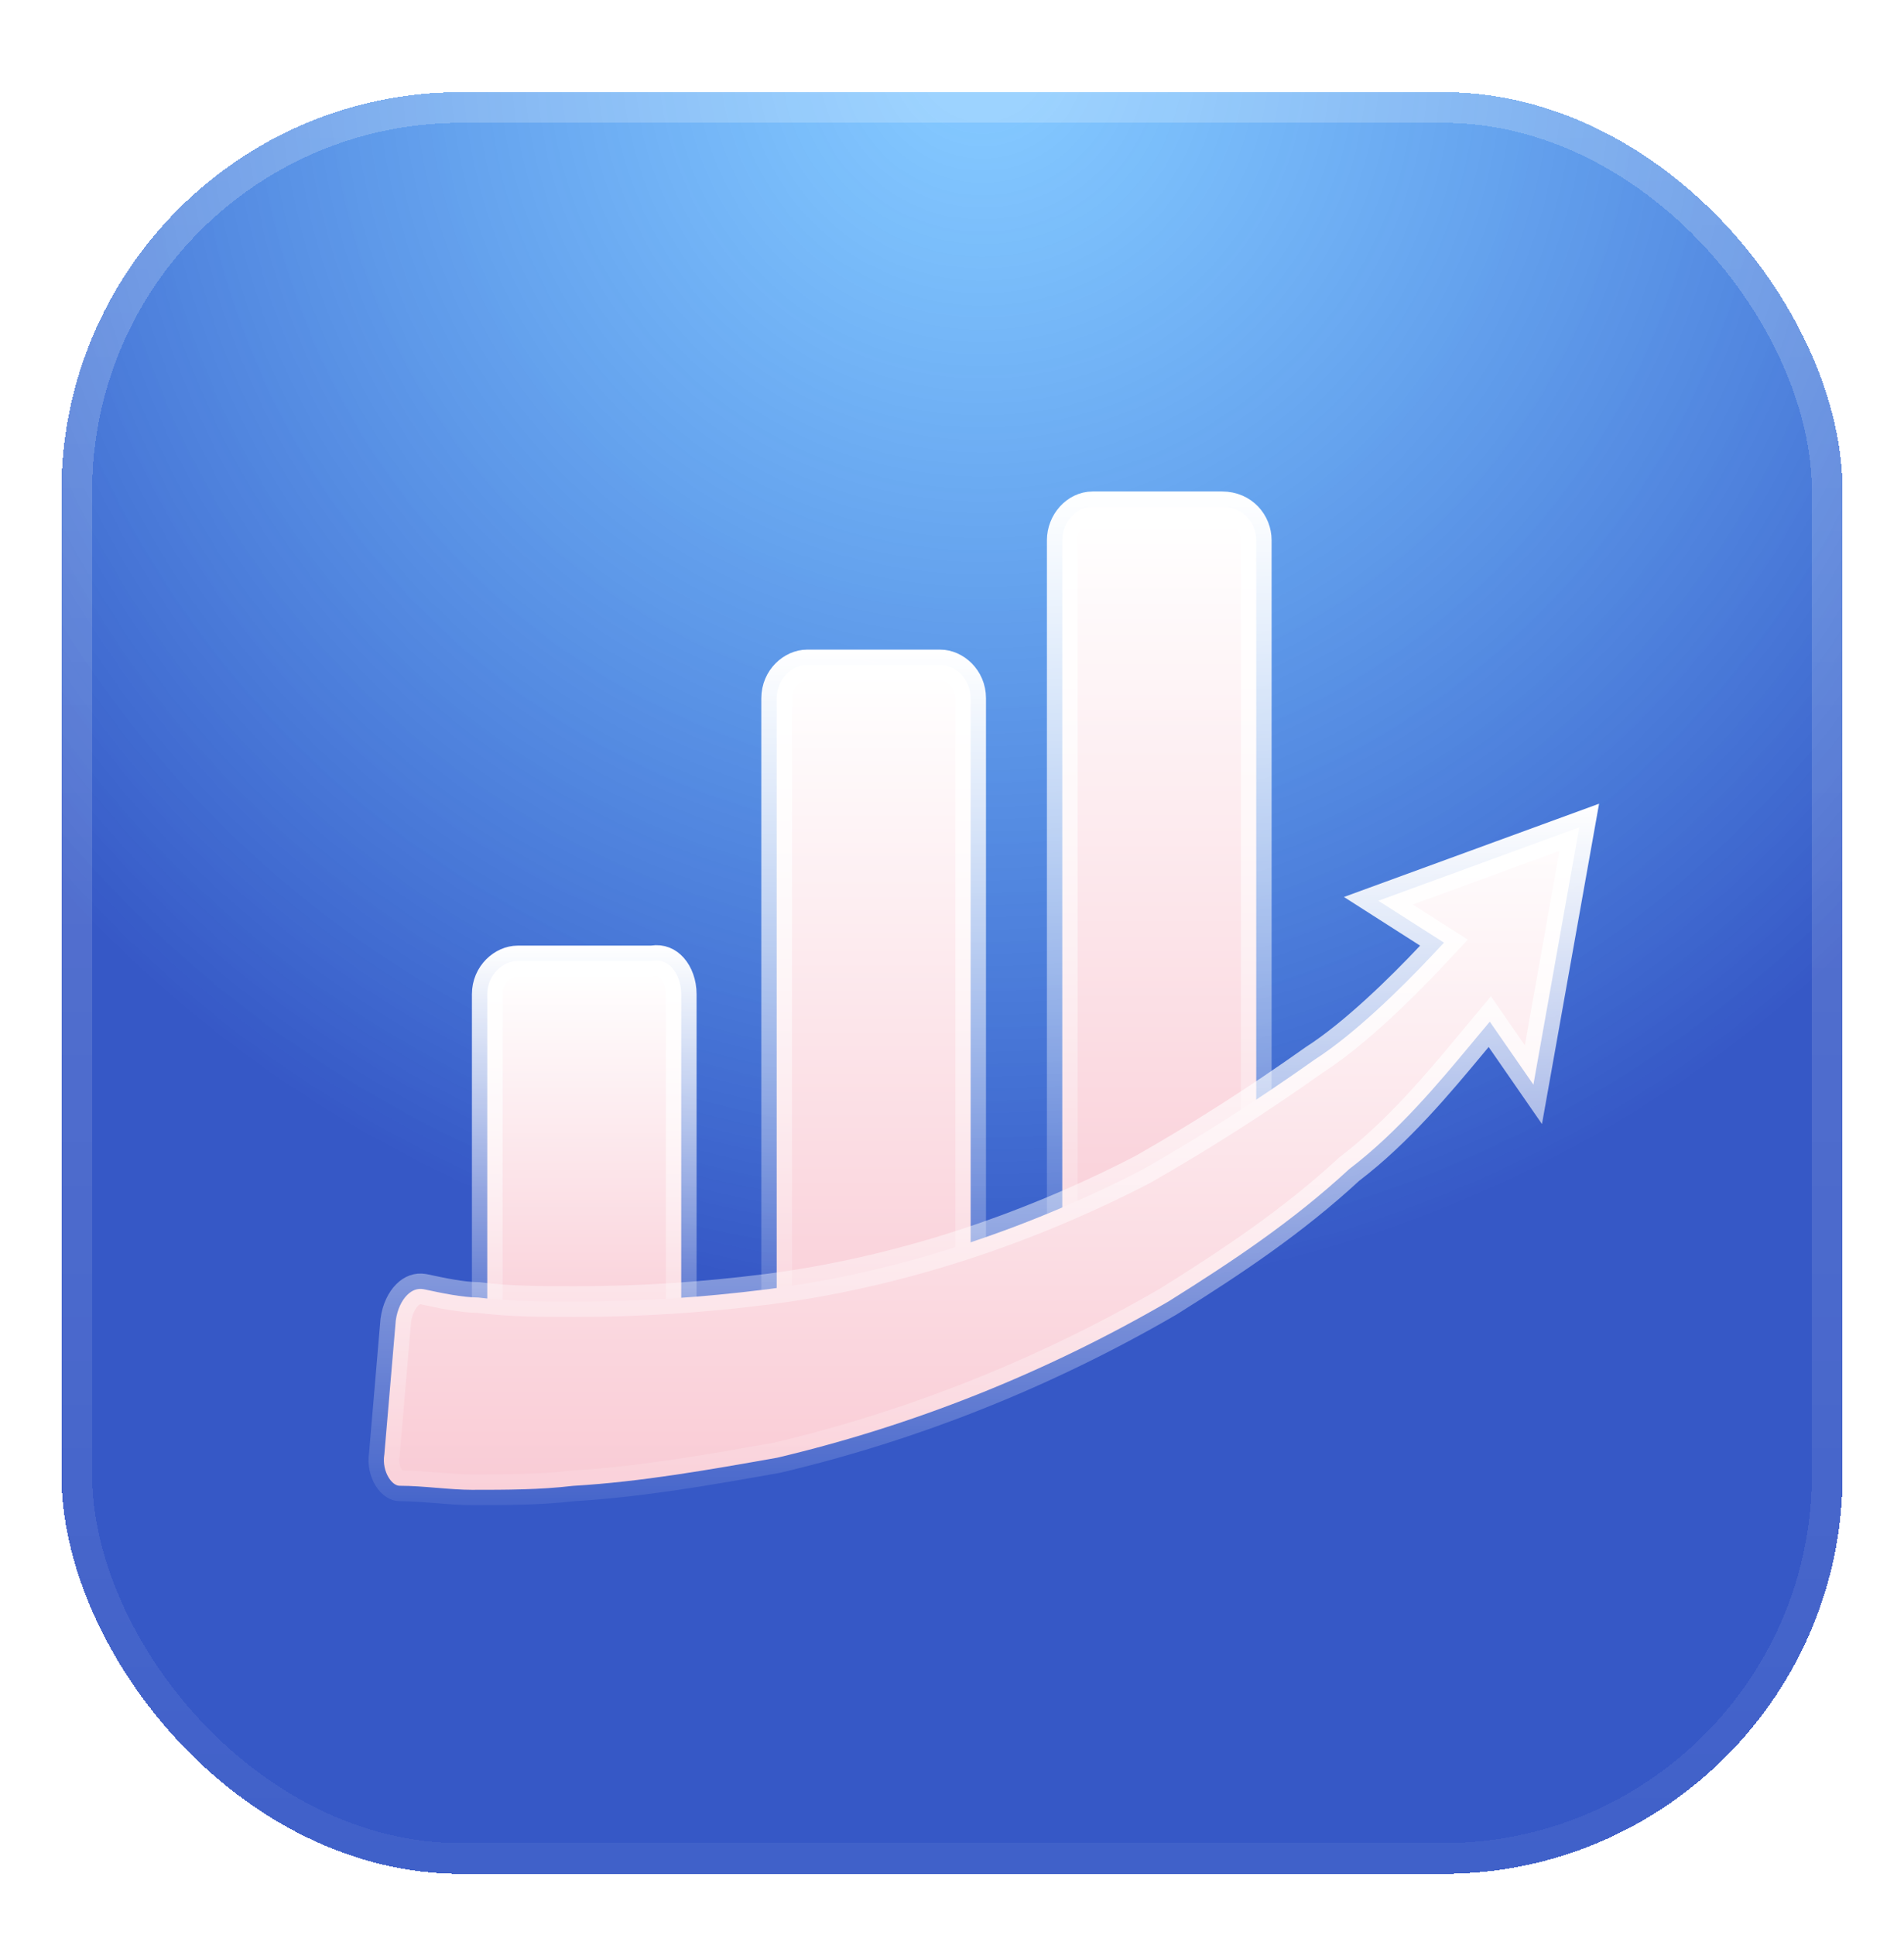 <svg width="62" height="63" viewBox="0 0 62 63" fill="none" xmlns="http://www.w3.org/2000/svg">
<g filter="url(#filter0_d_908_21)">
<rect x="2" width="58" height="58" rx="13" fill="url(#paint0_radial_908_21)" shape-rendering="crispEdges"/>
</g>
<g filter="url(#filter1_d_908_21)">
<rect x="2.5" y="0.5" width="57" height="57" rx="12.5" stroke="url(#paint1_linear_908_21)" shape-rendering="crispEdges"/>
</g>
<g filter="url(#filter2_d_908_21)">
<path d="M21.195 28.284H21.233L21.27 28.278C21.519 28.241 21.727 28.328 21.891 28.512C22.063 28.706 22.183 29.012 22.183 29.368V40.789C19.672 40.992 17.54 41.004 15.867 40.911V29.368C15.867 28.718 16.39 28.284 16.855 28.284H21.195Z" fill="url(#paint2_linear_908_21)" stroke="url(#paint3_linear_908_21)"/>
<path d="M31.607 19.732V39.405C29.372 39.952 27.239 40.299 25.291 40.449V19.732C25.291 19.081 25.814 18.648 26.279 18.648H30.619C31.084 18.648 31.607 19.081 31.607 19.732Z" fill="url(#paint4_linear_908_21)" stroke="url(#paint5_linear_908_21)"/>
<path d="M40.907 14.584V36.428C38.776 37.317 36.644 38.015 34.591 38.606V14.584C34.591 14.01 35.041 13.5 35.579 13.5H39.795C40.482 13.5 40.907 14.038 40.907 14.584Z" fill="url(#paint6_linear_908_21)" stroke="url(#paint7_linear_908_21)"/>
<path d="M44.884 26.323L51.426 23.932L49.932 32.31L48.886 30.799L48.512 30.259L48.091 30.763C48.021 30.848 47.949 30.934 47.874 31.024C46.884 32.214 45.52 33.853 43.956 35.042L43.938 35.056L43.92 35.072C42.098 36.754 40.149 38.053 38.049 39.368C34.006 41.714 29.719 43.41 25.31 44.454C23.077 44.85 20.879 45.239 18.686 45.369L18.671 45.37L18.656 45.371C17.575 45.499 16.488 45.5 15.367 45.5C15.019 45.5 14.638 45.469 14.23 45.435L14.219 45.435C13.824 45.402 13.404 45.368 13.011 45.368C12.927 45.368 12.787 45.311 12.66 45.108C12.536 44.91 12.47 44.636 12.513 44.361L12.516 44.344L12.517 44.326L12.888 39.983C12.94 39.615 13.085 39.33 13.257 39.159C13.42 38.995 13.599 38.936 13.785 38.967L13.811 38.972C14.392 39.096 15.039 39.234 15.581 39.24C16.598 39.372 17.727 39.372 18.698 39.372H18.715C20.845 39.372 22.85 39.238 24.977 38.972L24.979 38.972C29.133 38.436 33.281 37.097 37.172 35.092L37.181 35.088L37.19 35.083C39.062 34.02 40.933 32.825 42.803 31.499C44.097 30.669 45.615 29.182 46.608 28.126L47.02 27.687L46.512 27.363L44.884 26.323Z" fill="url(#paint8_linear_908_21)" stroke="url(#paint9_linear_908_21)"/>
</g>
<defs>
<filter id="filter0_d_908_21" x="0" y="0" width="62" height="63" filterUnits="userSpaceOnUse" color-interpolation-filters="sRGB">
<feFlood flood-opacity="0" result="BackgroundImageFix"/>
<feColorMatrix in="SourceAlpha" type="matrix" values="0 0 0 0 0 0 0 0 0 0 0 0 0 0 0 0 0 0 127 0" result="hardAlpha"/>
<feMorphology radius="5" operator="erode" in="SourceAlpha" result="effect1_dropShadow_908_21"/>
<feOffset dy="3"/>
<feGaussianBlur stdDeviation="3.5"/>
<feComposite in2="hardAlpha" operator="out"/>
<feColorMatrix type="matrix" values="0 0 0 0 0 0 0 0 0 0 0 0 0 0 0 0 0 0 0.2 0"/>
<feBlend mode="normal" in2="BackgroundImageFix" result="effect1_dropShadow_908_21"/>
<feBlend mode="normal" in="SourceGraphic" in2="effect1_dropShadow_908_21" result="shape"/>
</filter>
<filter id="filter1_d_908_21" x="0" y="0" width="62" height="63" filterUnits="userSpaceOnUse" color-interpolation-filters="sRGB">
<feFlood flood-opacity="0" result="BackgroundImageFix"/>
<feColorMatrix in="SourceAlpha" type="matrix" values="0 0 0 0 0 0 0 0 0 0 0 0 0 0 0 0 0 0 127 0" result="hardAlpha"/>
<feMorphology radius="5" operator="erode" in="SourceAlpha" result="effect1_dropShadow_908_21"/>
<feOffset dy="3"/>
<feGaussianBlur stdDeviation="3.5"/>
<feComposite in2="hardAlpha" operator="out"/>
<feColorMatrix type="matrix" values="0 0 0 0 0 0 0 0 0 0 0 0 0 0 0 0 0 0 0.2 0"/>
<feBlend mode="normal" in2="BackgroundImageFix" result="effect1_dropShadow_908_21"/>
<feBlend mode="normal" in="SourceGraphic" in2="effect1_dropShadow_908_21" result="shape"/>
</filter>
<filter id="filter2_d_908_21" x="4" y="8" width="56.071" height="49" filterUnits="userSpaceOnUse" color-interpolation-filters="sRGB">
<feFlood flood-opacity="0" result="BackgroundImageFix"/>
<feColorMatrix in="SourceAlpha" type="matrix" values="0 0 0 0 0 0 0 0 0 0 0 0 0 0 0 0 0 0 127 0" result="hardAlpha"/>
<feOffset dy="3"/>
<feGaussianBlur stdDeviation="4"/>
<feComposite in2="hardAlpha" operator="out"/>
<feColorMatrix type="matrix" values="0 0 0 0 0 0 0 0 0 0 0 0 0 0 0 0 0 0 0.15 0"/>
<feBlend mode="normal" in2="BackgroundImageFix" result="effect1_dropShadow_908_21"/>
<feBlend mode="normal" in="SourceGraphic" in2="effect1_dropShadow_908_21" result="shape"/>
</filter>
<radialGradient id="paint0_radial_908_21" cx="0" cy="0" r="1" gradientUnits="userSpaceOnUse" gradientTransform="translate(32 -1.5) rotate(90) scale(41)">
<stop offset="0.05" stop-color="#37A5FF" stop-opacity="0.62"/>
<stop offset="1" stop-color="#3658C6"/>
</radialGradient>
<linearGradient id="paint1_linear_908_21" x1="31" y1="0" x2="31" y2="58" gradientUnits="userSpaceOnUse">
<stop stop-color="white" stop-opacity="0.21"/>
<stop offset="1" stop-color="white" stop-opacity="0.05"/>
</linearGradient>
<linearGradient id="paint2_linear_908_21" x1="19.014" y1="41.541" x2="19.014" y2="28.63" gradientUnits="userSpaceOnUse">
<stop stop-color="#F9CAD4"/>
<stop offset="1" stop-color="white"/>
</linearGradient>
<linearGradient id="paint3_linear_908_21" x1="19.025" y1="27.77" x2="19.025" y2="42.641" gradientUnits="userSpaceOnUse">
<stop stop-color="white"/>
<stop offset="1" stop-color="white" stop-opacity="0"/>
</linearGradient>
<linearGradient id="paint4_linear_908_21" x1="28.387" y1="42.333" x2="28.387" y2="18.914" gradientUnits="userSpaceOnUse">
<stop stop-color="#F9CAD4"/>
<stop offset="1" stop-color="white"/>
</linearGradient>
<linearGradient id="paint5_linear_908_21" x1="28.449" y1="18.148" x2="28.449" y2="42.941" gradientUnits="userSpaceOnUse">
<stop stop-color="white"/>
<stop offset="1" stop-color="white" stop-opacity="0"/>
</linearGradient>
<linearGradient id="paint6_linear_908_21" x1="37.754" y1="40.006" x2="37.754" y2="13.969" gradientUnits="userSpaceOnUse">
<stop stop-color="#F9CAD4"/>
<stop offset="1" stop-color="white"/>
</linearGradient>
<linearGradient id="paint7_linear_908_21" x1="37.749" y1="13" x2="37.749" y2="41.519" gradientUnits="userSpaceOnUse">
<stop stop-color="white"/>
<stop offset="1" stop-color="white" stop-opacity="0"/>
</linearGradient>
<linearGradient id="paint8_linear_908_21" x1="32.075" y1="45.971" x2="32.075" y2="23.229" gradientUnits="userSpaceOnUse">
<stop stop-color="#F9CAD4"/>
<stop offset="1" stop-color="white"/>
</linearGradient>
<linearGradient id="paint9_linear_908_21" x1="32.035" y1="23.164" x2="32.035" y2="47.957" gradientUnits="userSpaceOnUse">
<stop stop-color="white"/>
<stop offset="1" stop-color="white" stop-opacity="0"/>
</linearGradient>
</defs>
</svg>
